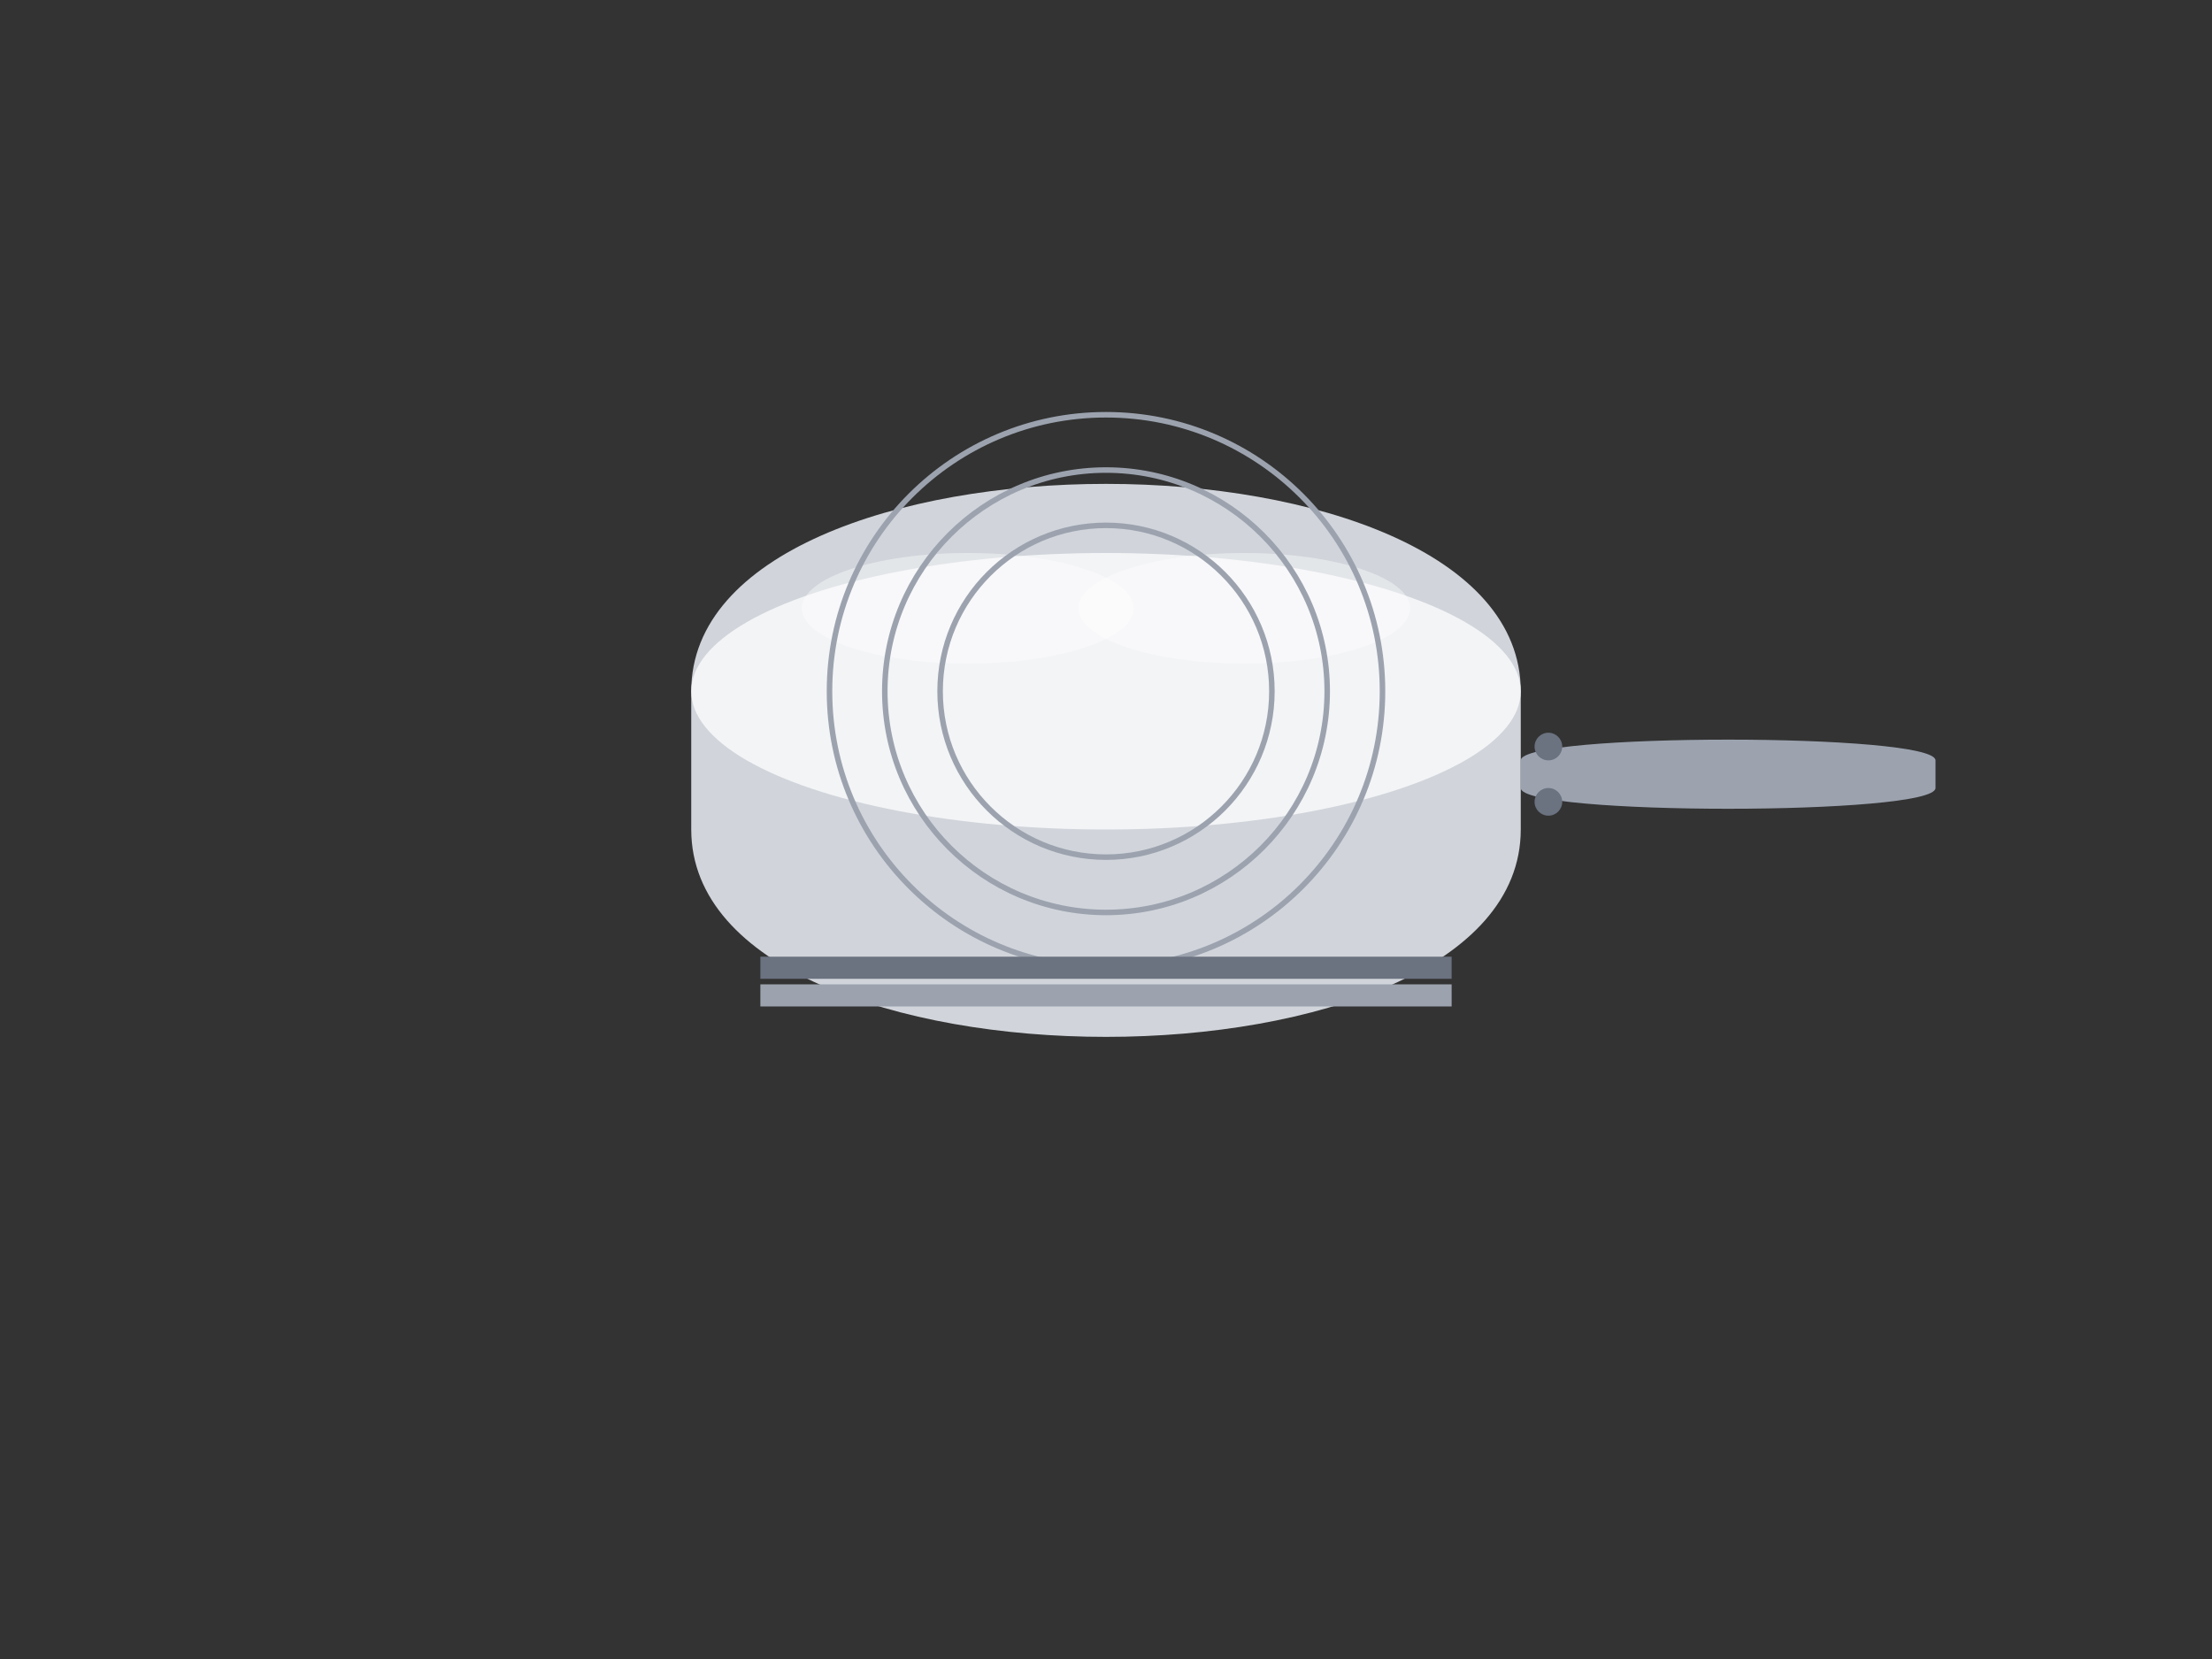 <?xml version="1.0" encoding="UTF-8"?>
<svg width="800" height="600" viewBox="0 0 800 600" fill="none" xmlns="http://www.w3.org/2000/svg">
  <rect x="0" y="0" width="800" height="600" fill="#333333" stroke="none"/>
  <!-- Stainless Steel Pan -->
  <g transform="translate(200,100)">
    <!-- Pan Body -->
    <path d="M50 150 C50 50 350 50 350 150 L350 200 C350 300 50 300 50 200 Z" fill="#D1D5DB"/>
    <!-- Pan Interior -->
    <ellipse cx="200" cy="150" rx="150" ry="50" fill="#F3F4F6"/>
    <!-- Handle -->
    <path d="M350 175 C350 165 500 165 500 175 L500 185 C500 195 350 195 350 185 Z" fill="#9CA3AF"/>
    <!-- Rivets -->
    <circle cx="360" cy="170" r="5" fill="#6B7280"/>
    <circle cx="360" cy="190" r="5" fill="#6B7280"/>
    <!-- Steel Shine Effects -->
    <ellipse cx="150" cy="120" rx="60" ry="20" fill="#FFFFFF" opacity="0.4"/>
    <ellipse cx="250" cy="120" rx="60" ry="20" fill="#FFFFFF" opacity="0.4"/>
    <!-- Professional Grade Markings -->
    <circle cx="200" cy="150" r="100" stroke="#9CA3AF" stroke-width="2" fill="none"/>
    <circle cx="200" cy="150" r="80" stroke="#9CA3AF" stroke-width="2" fill="none"/>
    <circle cx="200" cy="150" r="60" stroke="#9CA3AF" stroke-width="2" fill="none"/>
    <!-- Multi-layer Base Indicator -->
    <path d="M75 250 L325 250" stroke="#6B7280" stroke-width="8"/>
    <path d="M75 260 L325 260" stroke="#9CA3AF" stroke-width="8"/>
  </g>
</svg> 